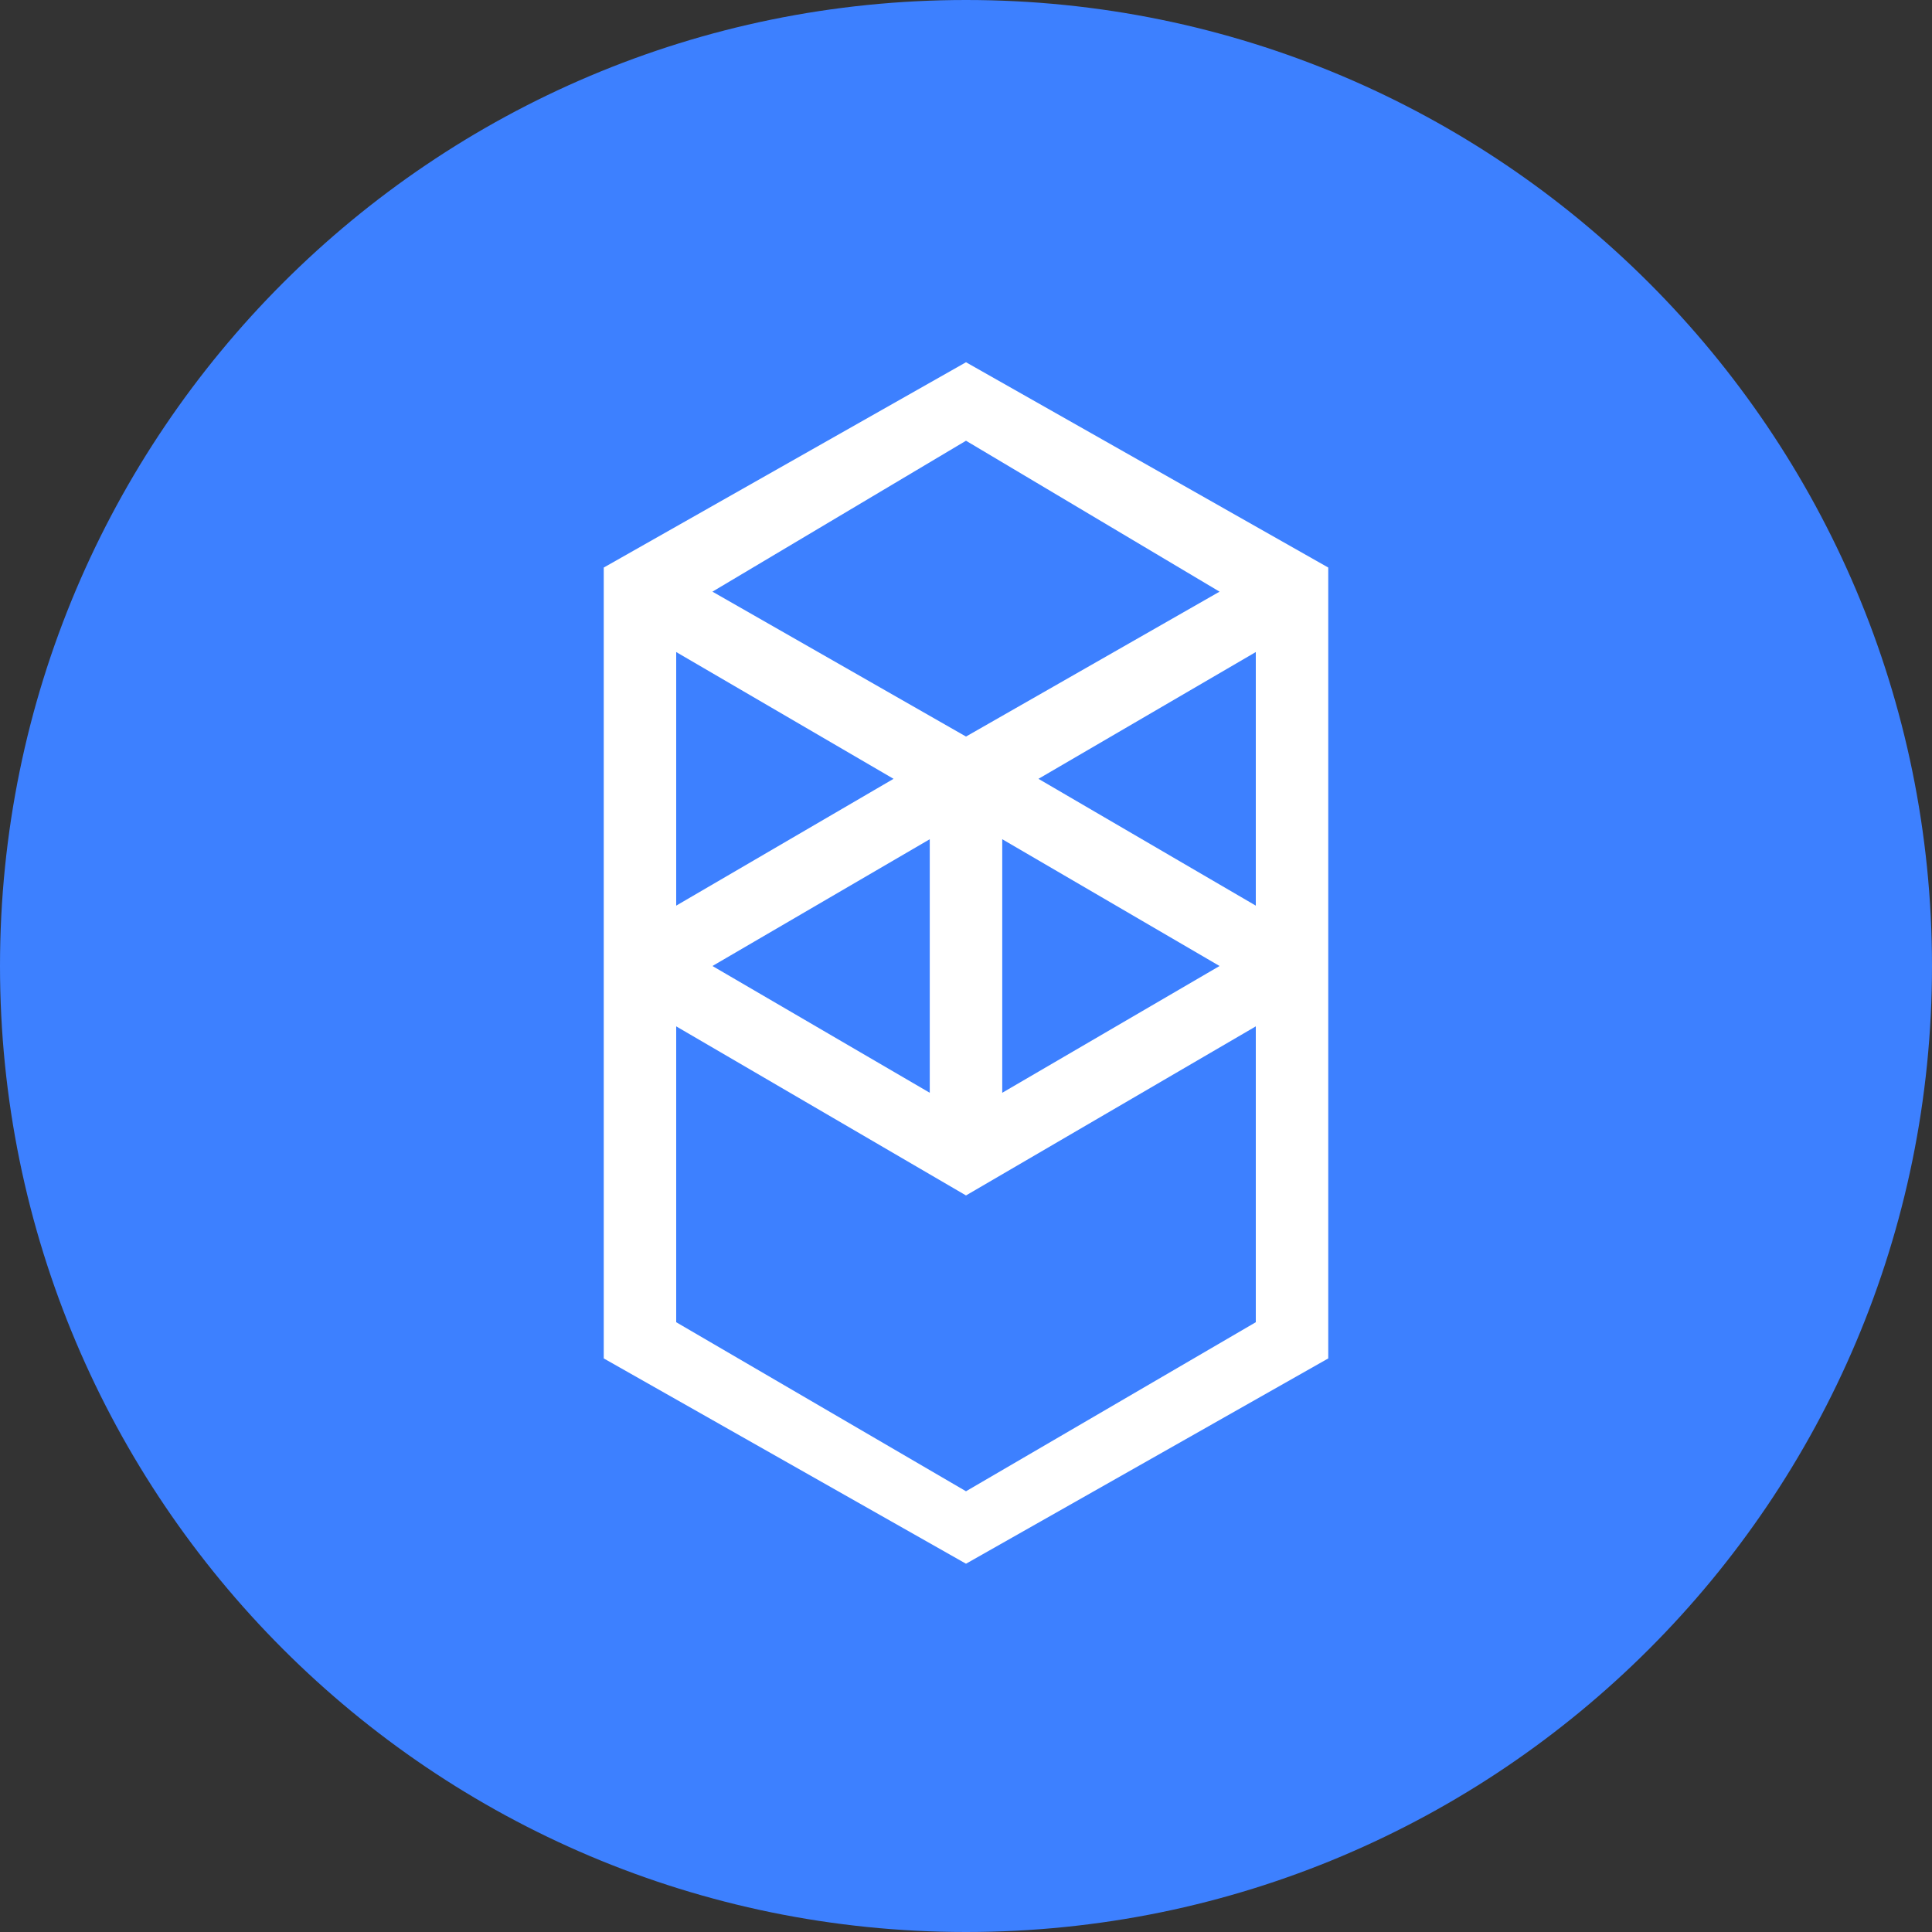 <svg width="50" height="50" viewBox="0 0 50 50" fill="none" xmlns="http://www.w3.org/2000/svg">
<rect x="0" y="0" width="50" height="50" fill="#333333" stroke="none"/>
<path d="M25 50C38.807 50 50 38.807 50 25C50 11.193 38.807 0 25 0C11.193 0 0 11.193 0 25C0 38.807 11.193 50 25 50Z" fill="#3D80FF"/>
<path fill-rule="evenodd" clip-rule="evenodd" d="M26.875 20.156L32.5 16.875V23.438L26.875 20.156ZM32.5 34.219L25 38.594L17.5 34.219V26.562L25 30.938L32.5 26.562V34.219ZM17.5 16.875L23.125 20.156L17.5 23.438V16.875ZM25.938 21.719L31.562 25L25.938 28.281V21.719ZM24.062 28.281L18.438 25L24.062 21.719V28.281ZM31.562 15.312L25 19.062L18.438 15.312L25 11.406L31.562 15.312ZM15.625 14.688V35.156L25 40.469L34.375 35.156V14.688L25 9.375L15.625 14.688Z" fill="white"/>
</svg>
